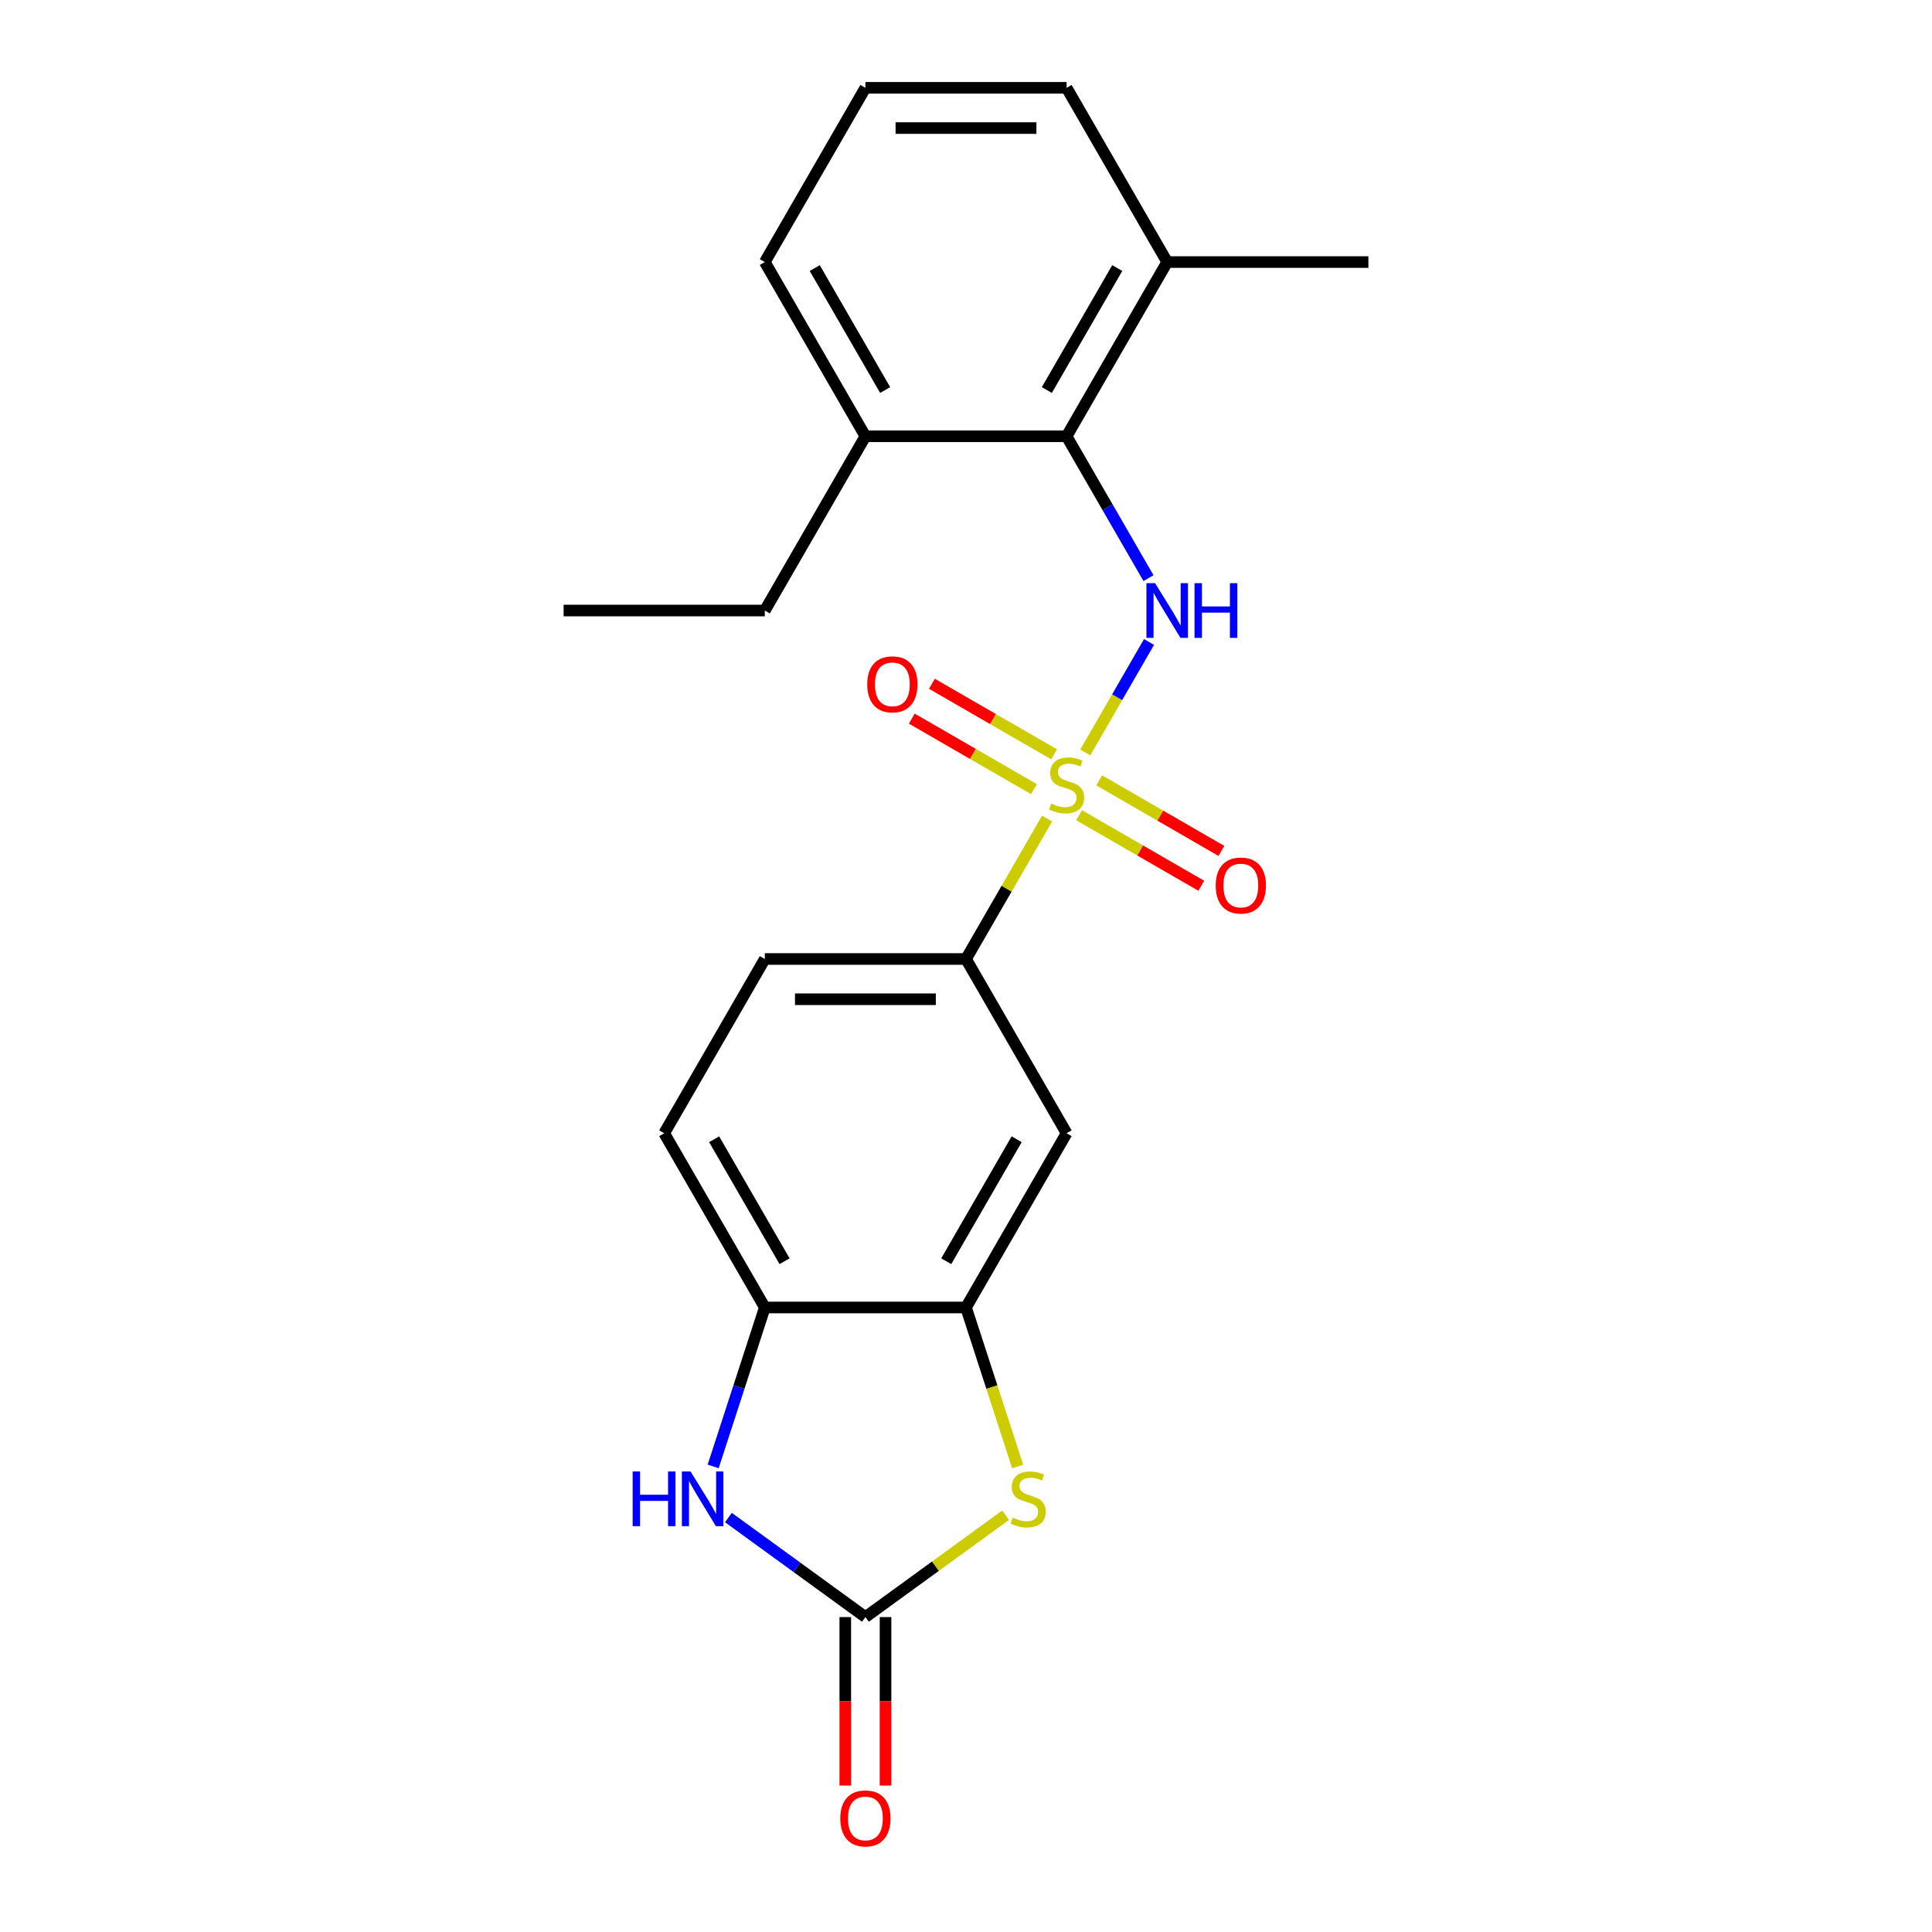 <?xml version='1.0' encoding='iso-8859-1'?>
<svg version='1.1' baseProfile='full'
              xmlns='http://www.w3.org/2000/svg'
                      xmlns:rdkit='http://www.rdkit.org/xml'
                      xmlns:xlink='http://www.w3.org/1999/xlink'
                  xml:space='preserve'
width='1000px' height='1000px' viewBox='0 0 1000 1000'>
<!-- END OF HEADER -->
<rect style='opacity:1.0;fill:#FFFFFF;stroke:none' width='1000' height='1000' x='0' y='0'> </rect>
<path class='bond-0' d='M 561.723,389.469 L 578.23,360.879' style='fill:none;fill-rule:evenodd;stroke:#CCCC00;stroke-width:6px;stroke-linecap:butt;stroke-linejoin:miter;stroke-opacity:1' />
<path class='bond-0' d='M 578.23,360.879 L 594.736,332.288' style='fill:none;fill-rule:evenodd;stroke:#0000FF;stroke-width:6px;stroke-linecap:butt;stroke-linejoin:miter;stroke-opacity:1' />
<path class='bond-5' d='M 541.974,423.676 L 520.987,460.026' style='fill:none;fill-rule:evenodd;stroke:#CCCC00;stroke-width:6px;stroke-linecap:butt;stroke-linejoin:miter;stroke-opacity:1' />
<path class='bond-5' d='M 520.987,460.026 L 500,496.377' style='fill:none;fill-rule:evenodd;stroke:#000000;stroke-width:6px;stroke-linecap:butt;stroke-linejoin:miter;stroke-opacity:1' />
<path class='bond-9' d='M 558.545,421.956 L 590.162,440.21' style='fill:none;fill-rule:evenodd;stroke:#CCCC00;stroke-width:6px;stroke-linecap:butt;stroke-linejoin:miter;stroke-opacity:1' />
<path class='bond-9' d='M 590.162,440.21 L 621.779,458.465' style='fill:none;fill-rule:evenodd;stroke:#FF0000;stroke-width:6px;stroke-linecap:butt;stroke-linejoin:miter;stroke-opacity:1' />
<path class='bond-9' d='M 568.958,403.919 L 600.576,422.173' style='fill:none;fill-rule:evenodd;stroke:#CCCC00;stroke-width:6px;stroke-linecap:butt;stroke-linejoin:miter;stroke-opacity:1' />
<path class='bond-9' d='M 600.576,422.173 L 632.193,440.428' style='fill:none;fill-rule:evenodd;stroke:#FF0000;stroke-width:6px;stroke-linecap:butt;stroke-linejoin:miter;stroke-opacity:1' />
<path class='bond-10' d='M 545.591,390.428 L 513.974,372.174' style='fill:none;fill-rule:evenodd;stroke:#CCCC00;stroke-width:6px;stroke-linecap:butt;stroke-linejoin:miter;stroke-opacity:1' />
<path class='bond-10' d='M 513.974,372.174 L 482.357,353.92' style='fill:none;fill-rule:evenodd;stroke:#FF0000;stroke-width:6px;stroke-linecap:butt;stroke-linejoin:miter;stroke-opacity:1' />
<path class='bond-10' d='M 535.178,408.465 L 503.56,390.211' style='fill:none;fill-rule:evenodd;stroke:#CCCC00;stroke-width:6px;stroke-linecap:butt;stroke-linejoin:miter;stroke-opacity:1' />
<path class='bond-10' d='M 503.56,390.211 L 471.943,371.957' style='fill:none;fill-rule:evenodd;stroke:#FF0000;stroke-width:6px;stroke-linecap:butt;stroke-linejoin:miter;stroke-opacity:1' />
<path class='bond-6' d='M 594.458,299.244 L 573.263,262.534' style='fill:none;fill-rule:evenodd;stroke:#0000FF;stroke-width:6px;stroke-linecap:butt;stroke-linejoin:miter;stroke-opacity:1' />
<path class='bond-6' d='M 573.263,262.534 L 552.068,225.823' style='fill:none;fill-rule:evenodd;stroke:#000000;stroke-width:6px;stroke-linecap:butt;stroke-linejoin:miter;stroke-opacity:1' />
<path class='bond-1' d='M 447.932,836.994 L 484.214,810.634' style='fill:none;fill-rule:evenodd;stroke:#000000;stroke-width:6px;stroke-linecap:butt;stroke-linejoin:miter;stroke-opacity:1' />
<path class='bond-1' d='M 484.214,810.634 L 520.496,784.273' style='fill:none;fill-rule:evenodd;stroke:#CCCC00;stroke-width:6px;stroke-linecap:butt;stroke-linejoin:miter;stroke-opacity:1' />
<path class='bond-11' d='M 437.518,836.994 L 437.518,880.6' style='fill:none;fill-rule:evenodd;stroke:#000000;stroke-width:6px;stroke-linecap:butt;stroke-linejoin:miter;stroke-opacity:1' />
<path class='bond-11' d='M 437.518,880.6 L 437.518,924.207' style='fill:none;fill-rule:evenodd;stroke:#FF0000;stroke-width:6px;stroke-linecap:butt;stroke-linejoin:miter;stroke-opacity:1' />
<path class='bond-11' d='M 458.346,836.994 L 458.346,880.6' style='fill:none;fill-rule:evenodd;stroke:#000000;stroke-width:6px;stroke-linecap:butt;stroke-linejoin:miter;stroke-opacity:1' />
<path class='bond-11' d='M 458.346,880.6 L 458.346,924.207' style='fill:none;fill-rule:evenodd;stroke:#FF0000;stroke-width:6px;stroke-linecap:butt;stroke-linejoin:miter;stroke-opacity:1' />
<path class='bond-24' d='M 447.932,836.994 L 412.48,811.237' style='fill:none;fill-rule:evenodd;stroke:#000000;stroke-width:6px;stroke-linecap:butt;stroke-linejoin:miter;stroke-opacity:1' />
<path class='bond-24' d='M 412.48,811.237 L 377.028,785.479' style='fill:none;fill-rule:evenodd;stroke:#0000FF;stroke-width:6px;stroke-linecap:butt;stroke-linejoin:miter;stroke-opacity:1' />
<path class='bond-2' d='M 526.746,759.061 L 513.373,717.903' style='fill:none;fill-rule:evenodd;stroke:#CCCC00;stroke-width:6px;stroke-linecap:butt;stroke-linejoin:miter;stroke-opacity:1' />
<path class='bond-2' d='M 513.373,717.903 L 500,676.745' style='fill:none;fill-rule:evenodd;stroke:#000000;stroke-width:6px;stroke-linecap:butt;stroke-linejoin:miter;stroke-opacity:1' />
<path class='bond-3' d='M 369.131,759.021 L 382.498,717.883' style='fill:none;fill-rule:evenodd;stroke:#0000FF;stroke-width:6px;stroke-linecap:butt;stroke-linejoin:miter;stroke-opacity:1' />
<path class='bond-3' d='M 382.498,717.883 L 395.864,676.745' style='fill:none;fill-rule:evenodd;stroke:#000000;stroke-width:6px;stroke-linecap:butt;stroke-linejoin:miter;stroke-opacity:1' />
<path class='bond-4' d='M 500,676.745 L 552.068,586.561' style='fill:none;fill-rule:evenodd;stroke:#000000;stroke-width:6px;stroke-linecap:butt;stroke-linejoin:miter;stroke-opacity:1' />
<path class='bond-4' d='M 489.773,652.804 L 526.221,589.675' style='fill:none;fill-rule:evenodd;stroke:#000000;stroke-width:6px;stroke-linecap:butt;stroke-linejoin:miter;stroke-opacity:1' />
<path class='bond-22' d='M 500,676.745 L 395.864,676.745' style='fill:none;fill-rule:evenodd;stroke:#000000;stroke-width:6px;stroke-linecap:butt;stroke-linejoin:miter;stroke-opacity:1' />
<path class='bond-8' d='M 500,496.377 L 552.068,586.561' style='fill:none;fill-rule:evenodd;stroke:#000000;stroke-width:6px;stroke-linecap:butt;stroke-linejoin:miter;stroke-opacity:1' />
<path class='bond-14' d='M 500,496.377 L 395.864,496.377' style='fill:none;fill-rule:evenodd;stroke:#000000;stroke-width:6px;stroke-linecap:butt;stroke-linejoin:miter;stroke-opacity:1' />
<path class='bond-14' d='M 484.38,517.204 L 411.484,517.204' style='fill:none;fill-rule:evenodd;stroke:#000000;stroke-width:6px;stroke-linecap:butt;stroke-linejoin:miter;stroke-opacity:1' />
<path class='bond-12' d='M 552.068,225.823 L 604.136,135.639' style='fill:none;fill-rule:evenodd;stroke:#000000;stroke-width:6px;stroke-linecap:butt;stroke-linejoin:miter;stroke-opacity:1' />
<path class='bond-12' d='M 541.841,201.882 L 578.289,138.753' style='fill:none;fill-rule:evenodd;stroke:#000000;stroke-width:6px;stroke-linecap:butt;stroke-linejoin:miter;stroke-opacity:1' />
<path class='bond-13' d='M 552.068,225.823 L 447.932,225.823' style='fill:none;fill-rule:evenodd;stroke:#000000;stroke-width:6px;stroke-linecap:butt;stroke-linejoin:miter;stroke-opacity:1' />
<path class='bond-7' d='M 395.864,676.745 L 343.796,586.561' style='fill:none;fill-rule:evenodd;stroke:#000000;stroke-width:6px;stroke-linecap:butt;stroke-linejoin:miter;stroke-opacity:1' />
<path class='bond-7' d='M 406.091,652.804 L 369.643,589.675' style='fill:none;fill-rule:evenodd;stroke:#000000;stroke-width:6px;stroke-linecap:butt;stroke-linejoin:miter;stroke-opacity:1' />
<path class='bond-17' d='M 604.136,135.639 L 552.068,45.455' style='fill:none;fill-rule:evenodd;stroke:#000000;stroke-width:6px;stroke-linecap:butt;stroke-linejoin:miter;stroke-opacity:1' />
<path class='bond-20' d='M 604.136,135.639 L 708.272,135.639' style='fill:none;fill-rule:evenodd;stroke:#000000;stroke-width:6px;stroke-linecap:butt;stroke-linejoin:miter;stroke-opacity:1' />
<path class='bond-18' d='M 447.932,225.823 L 395.864,135.639' style='fill:none;fill-rule:evenodd;stroke:#000000;stroke-width:6px;stroke-linecap:butt;stroke-linejoin:miter;stroke-opacity:1' />
<path class='bond-18' d='M 458.159,201.882 L 421.711,138.753' style='fill:none;fill-rule:evenodd;stroke:#000000;stroke-width:6px;stroke-linecap:butt;stroke-linejoin:miter;stroke-opacity:1' />
<path class='bond-19' d='M 447.932,225.823 L 395.864,316.008' style='fill:none;fill-rule:evenodd;stroke:#000000;stroke-width:6px;stroke-linecap:butt;stroke-linejoin:miter;stroke-opacity:1' />
<path class='bond-15' d='M 395.864,496.377 L 343.796,586.561' style='fill:none;fill-rule:evenodd;stroke:#000000;stroke-width:6px;stroke-linecap:butt;stroke-linejoin:miter;stroke-opacity:1' />
<path class='bond-16' d='M 447.932,45.455 L 395.864,135.639' style='fill:none;fill-rule:evenodd;stroke:#000000;stroke-width:6px;stroke-linecap:butt;stroke-linejoin:miter;stroke-opacity:1' />
<path class='bond-23' d='M 447.932,45.455 L 552.068,45.455' style='fill:none;fill-rule:evenodd;stroke:#000000;stroke-width:6px;stroke-linecap:butt;stroke-linejoin:miter;stroke-opacity:1' />
<path class='bond-23' d='M 463.552,66.282 L 536.448,66.282' style='fill:none;fill-rule:evenodd;stroke:#000000;stroke-width:6px;stroke-linecap:butt;stroke-linejoin:miter;stroke-opacity:1' />
<path class='bond-21' d='M 395.864,316.008 L 291.728,316.008' style='fill:none;fill-rule:evenodd;stroke:#000000;stroke-width:6px;stroke-linecap:butt;stroke-linejoin:miter;stroke-opacity:1' />
<path  class='atom-0' d='M 544.068 415.912
Q 544.388 416.032, 545.708 416.592
Q 547.028 417.152, 548.468 417.512
Q 549.948 417.832, 551.388 417.832
Q 554.068 417.832, 555.628 416.552
Q 557.188 415.232, 557.188 412.952
Q 557.188 411.392, 556.388 410.432
Q 555.628 409.472, 554.428 408.952
Q 553.228 408.432, 551.228 407.832
Q 548.708 407.072, 547.188 406.352
Q 545.708 405.632, 544.628 404.112
Q 543.588 402.592, 543.588 400.032
Q 543.588 396.472, 545.988 394.272
Q 548.428 392.072, 553.228 392.072
Q 556.508 392.072, 560.228 393.632
L 559.308 396.712
Q 555.908 395.312, 553.348 395.312
Q 550.588 395.312, 549.068 396.472
Q 547.548 397.592, 547.588 399.552
Q 547.588 401.072, 548.348 401.992
Q 549.148 402.912, 550.268 403.432
Q 551.428 403.952, 553.348 404.552
Q 555.908 405.352, 557.428 406.152
Q 558.948 406.952, 560.028 408.592
Q 561.148 410.192, 561.148 412.952
Q 561.148 416.872, 558.508 418.992
Q 555.908 421.072, 551.548 421.072
Q 549.028 421.072, 547.108 420.512
Q 545.228 419.992, 542.988 419.072
L 544.068 415.912
' fill='#CCCC00'/>
<path  class='atom-1' d='M 597.876 301.848
L 607.156 316.848
Q 608.076 318.328, 609.556 321.008
Q 611.036 323.688, 611.116 323.848
L 611.116 301.848
L 614.876 301.848
L 614.876 330.168
L 610.996 330.168
L 601.036 313.768
Q 599.876 311.848, 598.636 309.648
Q 597.436 307.448, 597.076 306.768
L 597.076 330.168
L 593.396 330.168
L 593.396 301.848
L 597.876 301.848
' fill='#0000FF'/>
<path  class='atom-1' d='M 618.276 301.848
L 622.116 301.848
L 622.116 313.888
L 636.596 313.888
L 636.596 301.848
L 640.436 301.848
L 640.436 330.168
L 636.596 330.168
L 636.596 317.088
L 622.116 317.088
L 622.116 330.168
L 618.276 330.168
L 618.276 301.848
' fill='#0000FF'/>
<path  class='atom-3' d='M 524.18 785.505
Q 524.5 785.625, 525.82 786.185
Q 527.14 786.745, 528.58 787.105
Q 530.06 787.425, 531.5 787.425
Q 534.18 787.425, 535.74 786.145
Q 537.3 784.825, 537.3 782.545
Q 537.3 780.985, 536.5 780.025
Q 535.74 779.065, 534.54 778.545
Q 533.34 778.025, 531.34 777.425
Q 528.82 776.665, 527.3 775.945
Q 525.82 775.225, 524.74 773.705
Q 523.7 772.185, 523.7 769.625
Q 523.7 766.065, 526.1 763.865
Q 528.54 761.665, 533.34 761.665
Q 536.62 761.665, 540.34 763.225
L 539.42 766.305
Q 536.02 764.905, 533.46 764.905
Q 530.7 764.905, 529.18 766.065
Q 527.66 767.185, 527.7 769.145
Q 527.7 770.665, 528.46 771.585
Q 529.26 772.505, 530.38 773.025
Q 531.54 773.545, 533.46 774.145
Q 536.02 774.945, 537.54 775.745
Q 539.06 776.545, 540.14 778.185
Q 541.26 779.785, 541.26 782.545
Q 541.26 786.465, 538.62 788.585
Q 536.02 790.665, 531.66 790.665
Q 529.14 790.665, 527.22 790.105
Q 525.34 789.585, 523.1 788.665
L 524.18 785.505
' fill='#CCCC00'/>
<path  class='atom-4' d='M 327.464 761.625
L 331.304 761.625
L 331.304 773.665
L 345.784 773.665
L 345.784 761.625
L 349.624 761.625
L 349.624 789.945
L 345.784 789.945
L 345.784 776.865
L 331.304 776.865
L 331.304 789.945
L 327.464 789.945
L 327.464 761.625
' fill='#0000FF'/>
<path  class='atom-4' d='M 357.424 761.625
L 366.704 776.625
Q 367.624 778.105, 369.104 780.785
Q 370.584 783.465, 370.664 783.625
L 370.664 761.625
L 374.424 761.625
L 374.424 789.945
L 370.544 789.945
L 360.584 773.545
Q 359.424 771.625, 358.184 769.425
Q 356.984 767.225, 356.624 766.545
L 356.624 789.945
L 352.944 789.945
L 352.944 761.625
L 357.424 761.625
' fill='#0000FF'/>
<path  class='atom-10' d='M 629.252 458.34
Q 629.252 451.54, 632.612 447.74
Q 635.972 443.94, 642.252 443.94
Q 648.532 443.94, 651.892 447.74
Q 655.252 451.54, 655.252 458.34
Q 655.252 465.22, 651.852 469.14
Q 648.452 473.02, 642.252 473.02
Q 636.012 473.02, 632.612 469.14
Q 629.252 465.26, 629.252 458.34
M 642.252 469.82
Q 646.572 469.82, 648.892 466.94
Q 651.252 464.02, 651.252 458.34
Q 651.252 452.78, 648.892 449.98
Q 646.572 447.14, 642.252 447.14
Q 637.932 447.14, 635.572 449.94
Q 633.252 452.74, 633.252 458.34
Q 633.252 464.06, 635.572 466.94
Q 637.932 469.82, 642.252 469.82
' fill='#FF0000'/>
<path  class='atom-11' d='M 448.884 354.204
Q 448.884 347.404, 452.244 343.604
Q 455.604 339.804, 461.884 339.804
Q 468.164 339.804, 471.524 343.604
Q 474.884 347.404, 474.884 354.204
Q 474.884 361.084, 471.484 365.004
Q 468.084 368.884, 461.884 368.884
Q 455.644 368.884, 452.244 365.004
Q 448.884 361.124, 448.884 354.204
M 461.884 365.684
Q 466.204 365.684, 468.524 362.804
Q 470.884 359.884, 470.884 354.204
Q 470.884 348.644, 468.524 345.844
Q 466.204 343.004, 461.884 343.004
Q 457.564 343.004, 455.204 345.804
Q 452.884 348.604, 452.884 354.204
Q 452.884 359.924, 455.204 362.804
Q 457.564 365.684, 461.884 365.684
' fill='#FF0000'/>
<path  class='atom-12' d='M 434.932 941.21
Q 434.932 934.41, 438.292 930.61
Q 441.652 926.81, 447.932 926.81
Q 454.212 926.81, 457.572 930.61
Q 460.932 934.41, 460.932 941.21
Q 460.932 948.09, 457.532 952.01
Q 454.132 955.89, 447.932 955.89
Q 441.692 955.89, 438.292 952.01
Q 434.932 948.13, 434.932 941.21
M 447.932 952.69
Q 452.252 952.69, 454.572 949.81
Q 456.932 946.89, 456.932 941.21
Q 456.932 935.65, 454.572 932.85
Q 452.252 930.01, 447.932 930.01
Q 443.612 930.01, 441.252 932.81
Q 438.932 935.61, 438.932 941.21
Q 438.932 946.93, 441.252 949.81
Q 443.612 952.69, 447.932 952.69
' fill='#FF0000'/>
</svg>
